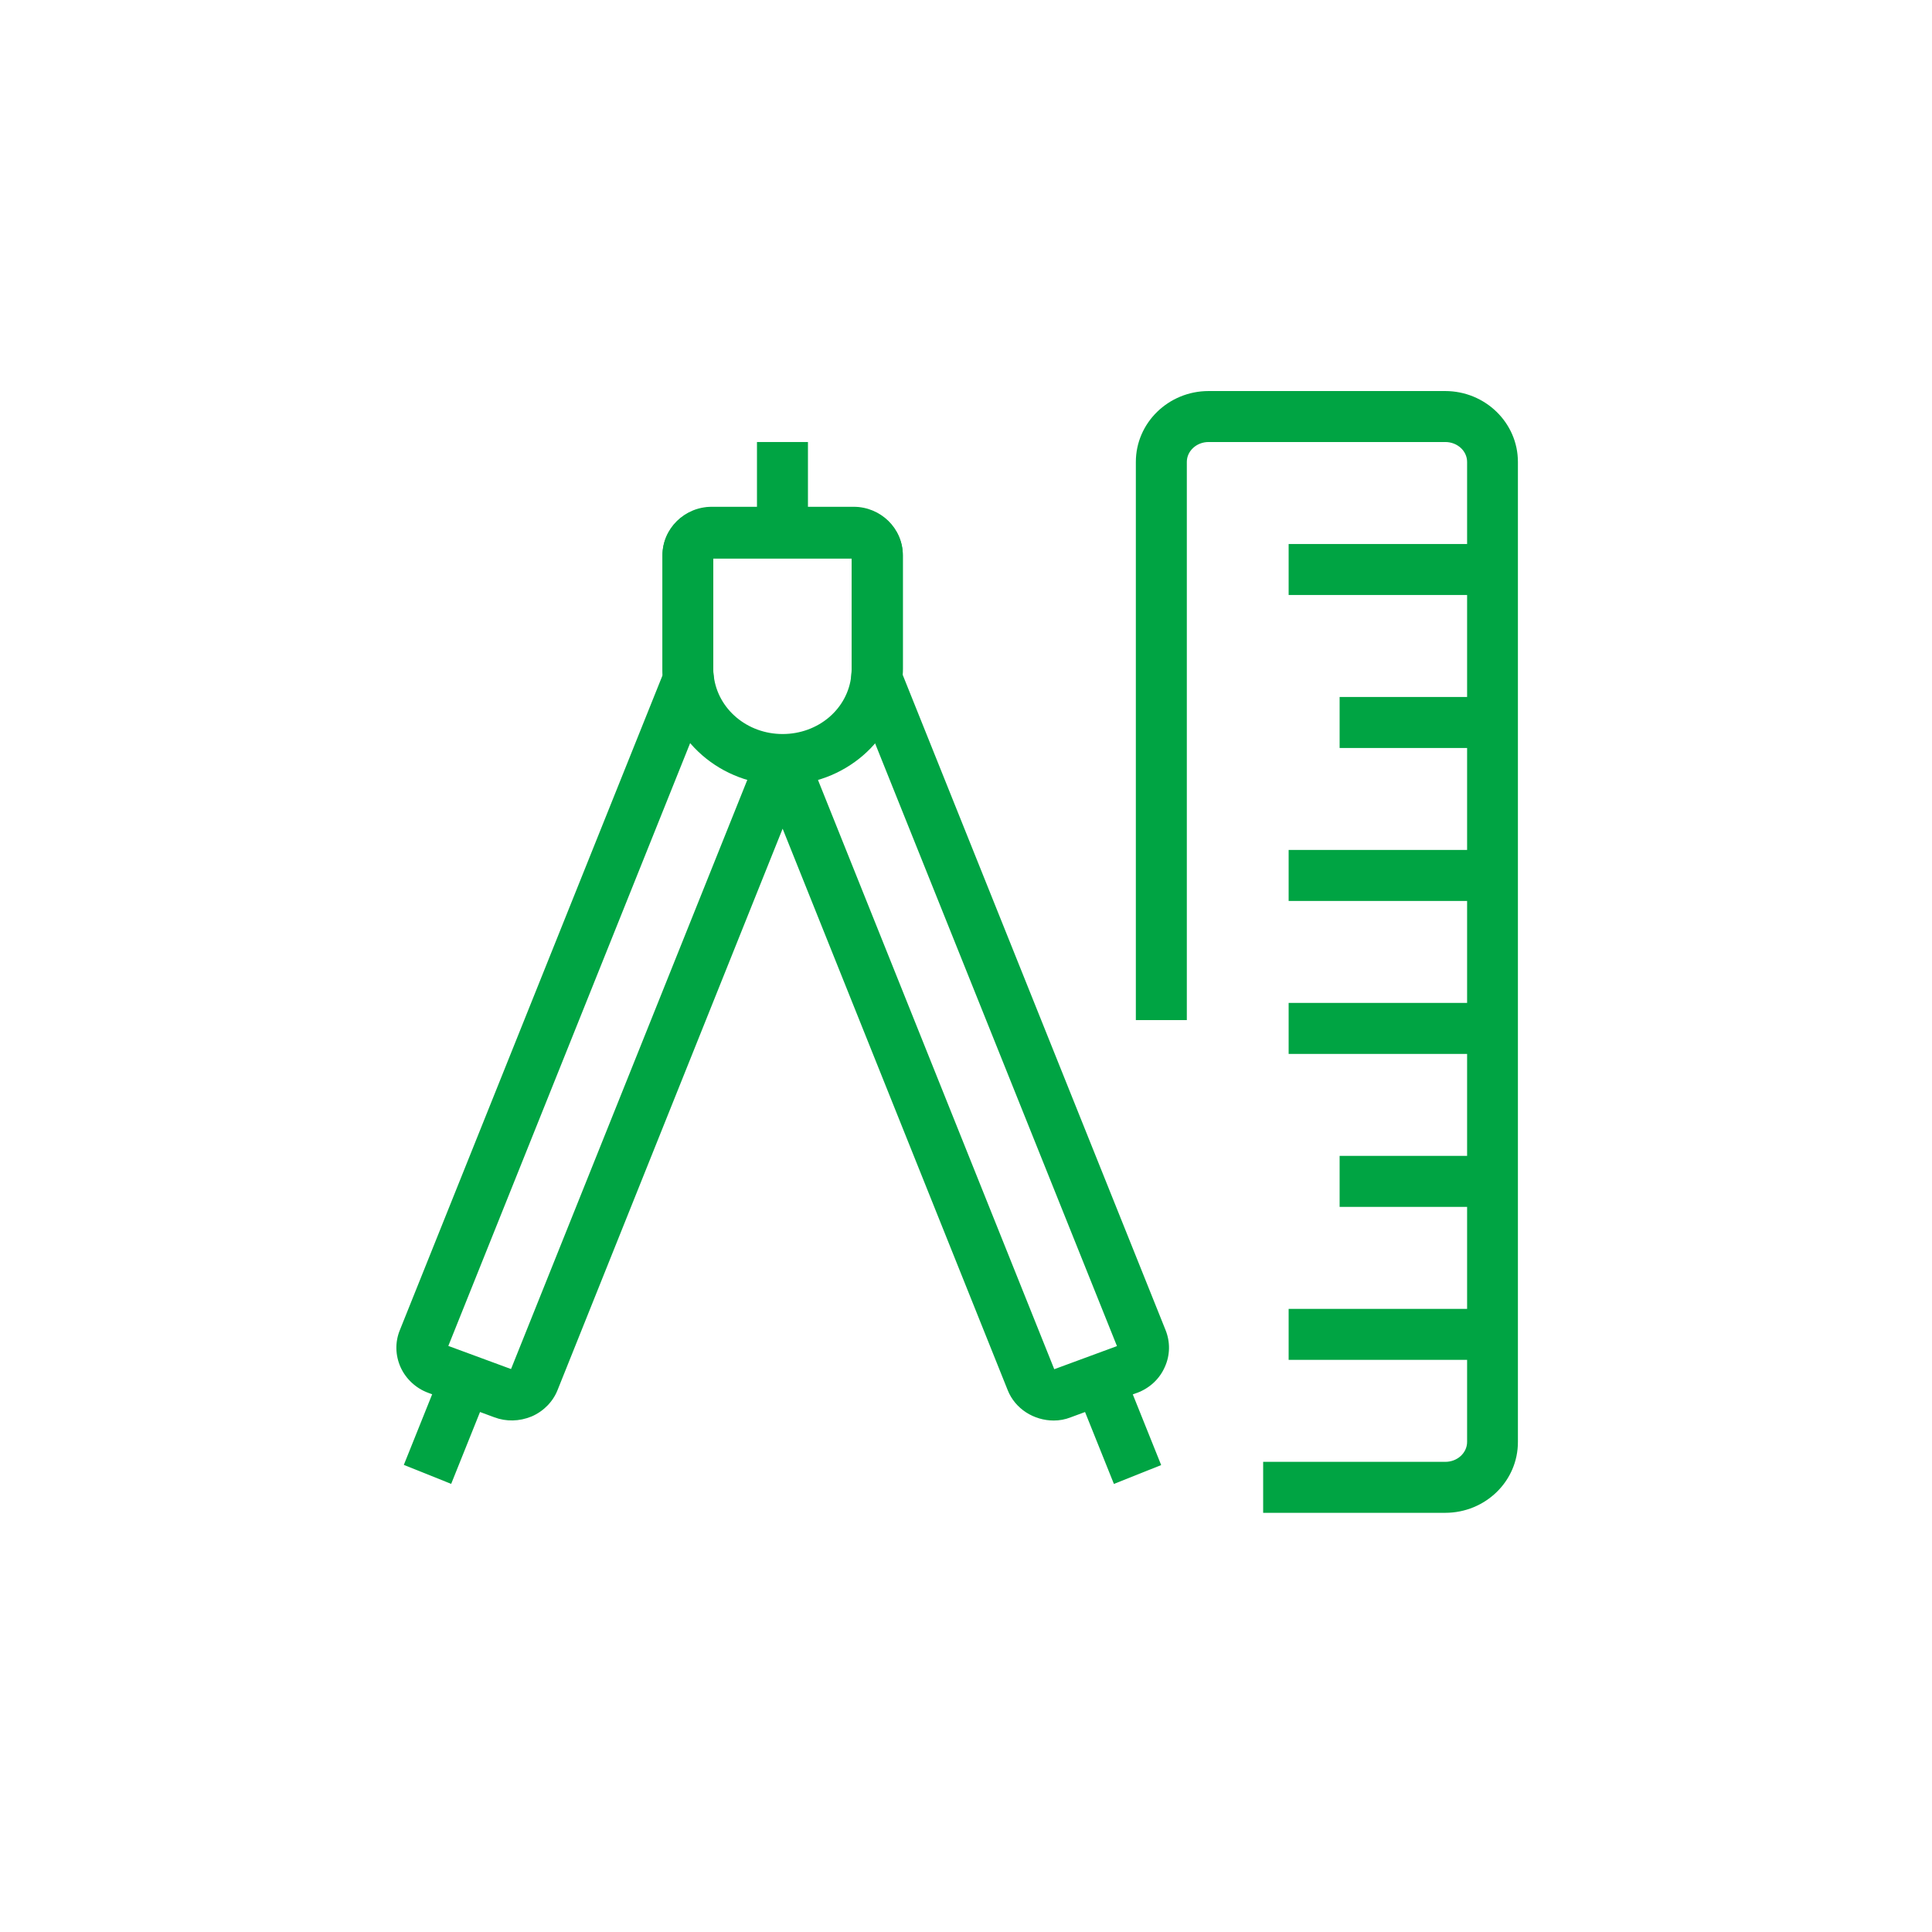 <svg width="57" height="57" viewBox="0 0 57 57" fill="none" xmlns="http://www.w3.org/2000/svg">
<path d="M31.088 41.91C30.507 41.91 29.95 41.569 29.73 41.013L23.09 24.449L16.451 41.008C16.316 41.353 16.035 41.639 15.684 41.79C15.318 41.94 14.931 41.945 14.585 41.815L12.635 41.093C12.274 40.962 11.973 40.682 11.818 40.336C11.662 39.985 11.652 39.598 11.797 39.242L19.55 19.916C19.545 19.861 19.545 19.806 19.545 19.746V16.391C19.545 15.609 20.197 14.967 20.999 14.967H25.186C25.984 14.967 26.636 15.604 26.636 16.391V19.746C26.636 19.801 26.636 19.851 26.631 19.906L34.388 39.242C34.529 39.593 34.523 39.98 34.368 40.325C34.213 40.682 33.922 40.952 33.551 41.093H33.546L31.59 41.815C31.424 41.88 31.259 41.91 31.088 41.91ZM15.052 40.446C15.052 40.451 15.052 40.451 15.052 40.446V40.446ZM23.09 21.676C23.396 21.676 23.672 21.862 23.787 22.148L31.104 40.396L32.954 39.714L25.166 20.307C25.116 20.187 25.101 20.057 25.116 19.931C25.121 19.876 25.126 19.811 25.126 19.751V16.481H21.044V19.751C21.044 19.816 21.044 19.876 21.054 19.941C21.059 19.971 21.059 20.001 21.059 20.037C21.059 20.132 21.039 20.232 21.004 20.322L13.227 39.709L15.077 40.391L22.393 22.148C22.504 21.862 22.779 21.676 23.09 21.676Z" fill="#00A443"/>
<path d="M44.036 16.05H38.019V17.554H44.036V16.05Z" fill="#00A443"/>
<path d="M44.036 20.563H39.523V22.068H44.036V20.563Z" fill="#00A443"/>
<path d="M44.036 25.076H38.019V26.581H44.036V25.076Z" fill="#00A443"/>
<path d="M44.036 29.589H38.019V31.094H44.036V29.589Z" fill="#00A443"/>
<path d="M44.036 34.102H39.523V35.607H44.036V34.102Z" fill="#00A443"/>
<path d="M44.036 38.616H38.019V40.12H44.036V38.616Z" fill="#00A443"/>
<path d="M23.09 23.161C21.275 23.161 19.756 21.842 19.565 20.097C19.565 20.092 19.565 20.082 19.565 20.077C19.55 19.962 19.545 19.846 19.545 19.731V16.376C19.545 15.594 20.197 14.952 20.999 14.952H25.186C25.984 14.952 26.636 15.589 26.636 16.376V19.731C26.636 19.856 26.631 19.986 26.616 20.107C26.43 21.842 24.911 23.161 23.09 23.161ZM21.059 19.951C21.18 20.924 22.047 21.656 23.09 21.656C24.143 21.656 25.016 20.914 25.116 19.926C25.126 19.851 25.126 19.786 25.126 19.726V16.456H21.044V19.726C21.044 19.791 21.044 19.851 21.054 19.916C21.059 19.931 21.059 19.941 21.059 19.951Z" fill="#00A443"/>
<path d="M23.837 13.041H22.333V15.724H23.837V13.041Z" fill="#00A443"/>
<path d="M13.169 40.092L11.914 43.219L13.311 43.779L14.566 40.652L13.169 40.092Z" fill="#00A443"/>
<path d="M32.864 43.781L31.61 40.657C31.575 40.566 31.555 40.471 31.555 40.376H32.312L33.004 40.1L34.258 43.224L32.864 43.781Z" fill="#00A443"/>
<path d="M42.637 44.633H37.267V43.129H42.642C42.998 43.129 43.284 42.863 43.284 42.542V13.628C43.284 13.302 42.993 13.041 42.642 13.041H35.657C35.301 13.041 35.015 13.307 35.015 13.628V30.096H33.511V13.628C33.511 12.475 34.473 11.537 35.657 11.537H42.637C43.821 11.537 44.783 12.475 44.783 13.628V42.537C44.788 43.695 43.826 44.633 42.637 44.633Z" fill="#00A443"/>
</svg>
